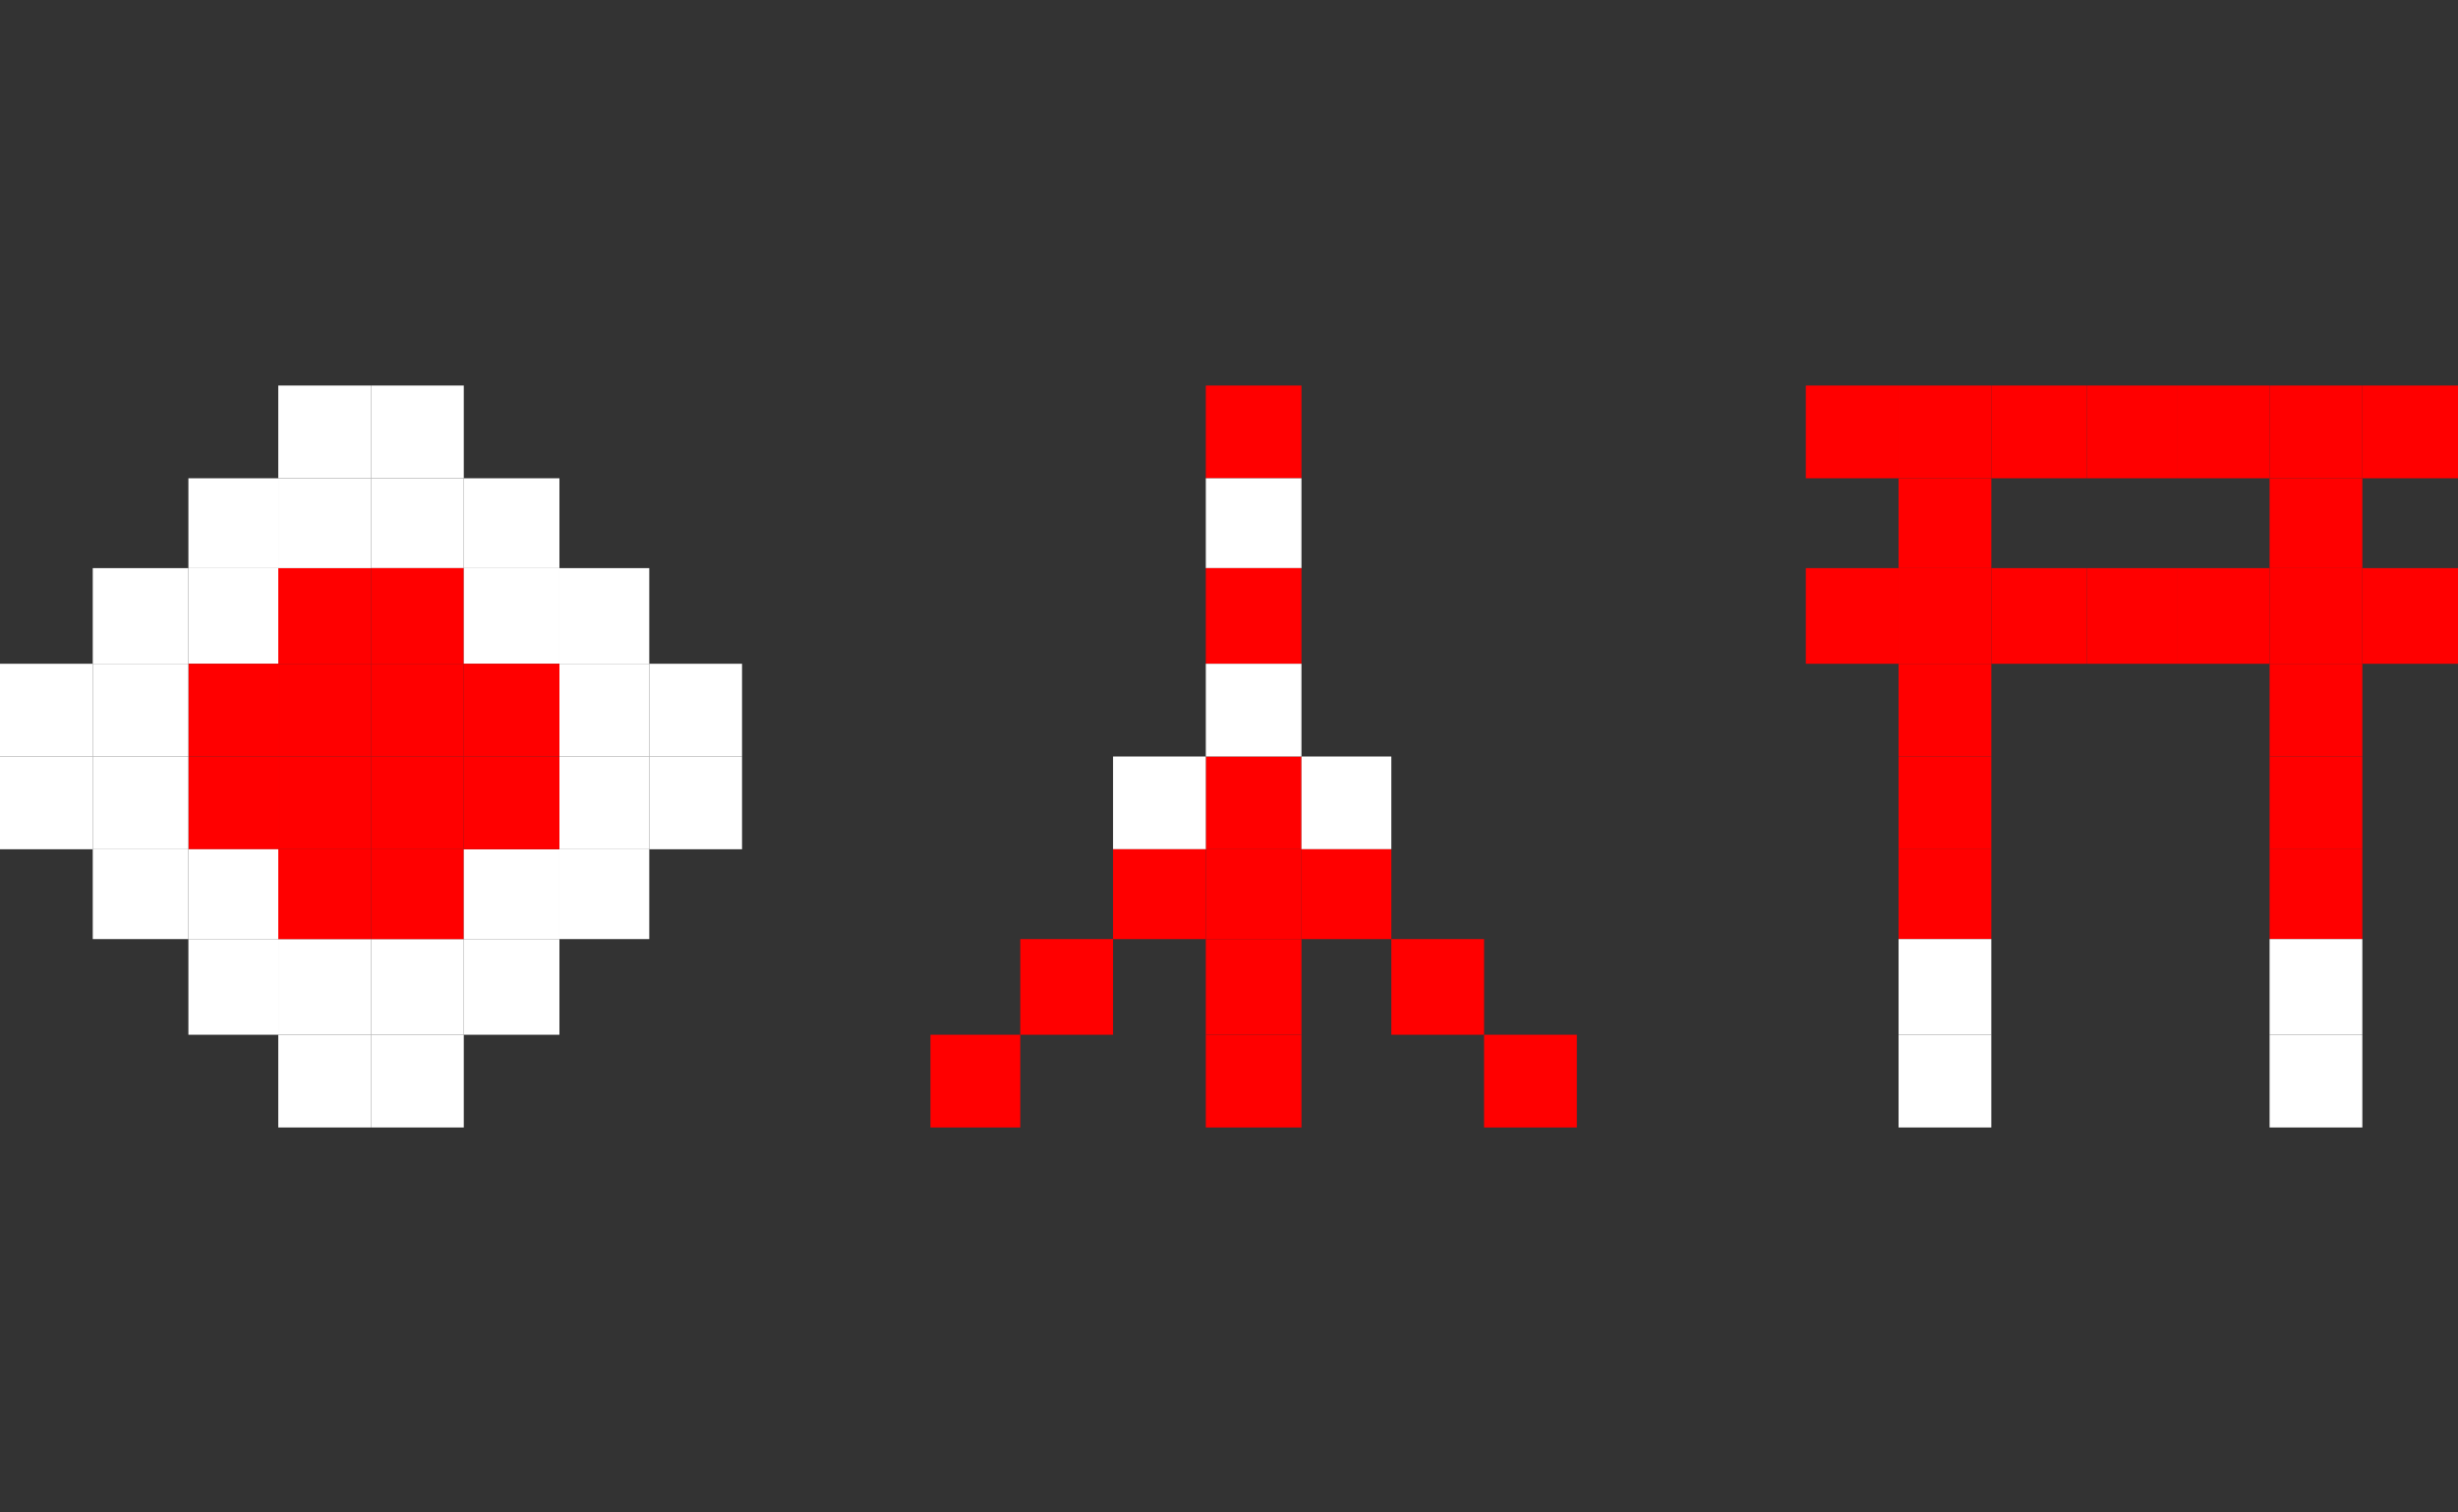 <svg width="816" height="502" viewBox="0 0 816 502" fill="none" xmlns="http://www.w3.org/2000/svg">
<rect x="0" y="0" width="816" height="502" fill="#333333" stroke="none"/>
<g clip-path="url(#clip0_11074_32205)">
<rect x="153.963" y="158.793" width="31.755" height="29.83" fill="white"/>
<rect x="123.17" y="158.793" width="30.793" height="29.83" fill="white"/>
<rect x="123.17" y="128" width="30.793" height="30.793" fill="white"/>
<rect x="92.377" y="128" width="30.793" height="30.793" fill="white"/>
<rect x="153.963" y="311.793" width="31.755" height="31.755" fill="white"/>
<rect x="123.17" y="311.793" width="30.793" height="31.755" fill="white"/>
<rect x="92.377" y="311.793" width="30.793" height="31.755" fill="white"/>
<rect x="62.547" y="311.793" width="29.83" height="31.755" fill="white"/>
<rect y="220.377" width="30.793" height="30.793" fill="white"/>
<rect y="251.17" width="30.793" height="30.793" fill="white"/>
<rect x="123.17" y="343.547" width="30.793" height="30.793" fill="white"/>
<rect x="92.377" y="343.547" width="30.793" height="30.793" fill="white"/>
<rect x="185.717" y="188.623" width="29.83" height="31.755" fill="white"/>
<rect x="123.17" y="188.623" width="30.793" height="31.755" fill="#FF0000"/>
<rect x="92.377" y="188.623" width="30.793" height="31.755" fill="#FF0000"/>
<rect x="62.547" y="188.623" width="29.83" height="31.755" fill="white"/>
<rect x="30.793" y="188.623" width="31.755" height="31.755" fill="white"/>
<rect x="92.377" y="158.793" width="30.793" height="29.83" fill="white"/>
<rect x="62.547" y="158.793" width="29.83" height="29.83" fill="white"/>
<rect x="153.963" y="188.623" width="31.755" height="31.755" fill="white"/>
<rect x="185.717" y="281.963" width="29.83" height="29.83" fill="white"/>
<rect x="123.17" y="281.963" width="30.793" height="29.83" fill="#FF0000"/>
<rect x="92.377" y="281.963" width="30.793" height="29.83" fill="#FF0000"/>
<rect x="153.963" y="281.963" width="31.755" height="29.83" fill="white"/>
<rect x="185.717" y="220.377" width="29.83" height="30.793" fill="white"/>
<rect x="215.547" y="220.377" width="30.793" height="30.793" fill="white"/>
<rect x="215.547" y="251.17" width="30.793" height="30.793" fill="white"/>
<rect x="62.547" y="220.377" width="29.83" height="30.793" fill="#FF0000"/>
<rect x="62.547" y="251.17" width="29.83" height="30.793" fill="#FF0000"/>
<rect x="62.547" y="281.963" width="29.83" height="29.83" fill="white"/>
<rect x="30.793" y="281.963" width="31.755" height="29.83" fill="white"/>
<rect x="30.793" y="220.377" width="31.755" height="30.793" fill="white"/>
<rect x="30.793" y="251.17" width="31.755" height="30.793" fill="white"/>
<rect x="123.17" y="220.377" width="30.793" height="30.793" fill="#FF0000"/>
<rect x="92.377" y="220.377" width="30.793" height="30.793" fill="#FF0000"/>
<rect x="153.963" y="220.377" width="31.755" height="30.793" fill="#FF0000"/>
<rect x="753.453" y="128" width="30.793" height="30.793" fill="#FF0000"/>
<rect x="784.246" y="128" width="31.755" height="30.793" fill="#FF0000"/>
<rect x="630.283" y="128" width="30.793" height="30.793" fill="#FF0000"/>
<rect x="599.49" y="128" width="30.793" height="30.793" fill="#FF0000"/>
<rect x="692.83" y="128" width="29.83" height="30.793" fill="#FF0000"/>
<rect x="661.076" y="128" width="31.755" height="30.793" fill="#FF0000"/>
<rect x="722.66" y="128" width="30.793" height="30.793" fill="#FF0000"/>
<rect x="753.453" y="188.623" width="30.793" height="31.755" fill="#FF0000"/>
<rect x="784.246" y="188.623" width="31.755" height="31.755" fill="#FF0000"/>
<rect x="630.283" y="188.623" width="30.793" height="31.755" fill="#FF0000"/>
<rect x="599.49" y="188.623" width="30.793" height="31.755" fill="#FF0000"/>
<rect x="692.83" y="188.623" width="29.83" height="31.755" fill="#FF0000"/>
<rect x="661.076" y="188.623" width="31.755" height="31.755" fill="#FF0000"/>
<rect x="722.66" y="188.623" width="30.793" height="31.755" fill="#FF0000"/>
<rect x="185.717" y="251.17" width="29.83" height="30.793" fill="white"/>
<rect x="630.283" y="220.377" width="30.793" height="30.793" fill="#FF0000"/>
<rect x="630.283" y="251.17" width="30.793" height="30.793" fill="#FF0000"/>
<rect x="630.283" y="281.963" width="30.793" height="29.83" fill="#FF0000"/>
<rect x="753.453" y="220.377" width="30.793" height="30.793" fill="#FF0000"/>
<rect x="753.453" y="251.17" width="30.793" height="30.793" fill="#FF0000"/>
<rect x="753.453" y="281.963" width="30.793" height="29.83" fill="#FF0000"/>
<rect x="630.283" y="311.793" width="30.793" height="31.755" fill="white"/>
<rect x="630.283" y="343.547" width="30.793" height="30.793" fill="white"/>
<rect x="753.453" y="311.793" width="30.793" height="31.755" fill="white"/>
<rect x="753.453" y="343.547" width="30.793" height="30.793" fill="white"/>
<rect x="630.283" y="158.793" width="30.793" height="29.83" fill="#FF0000"/>
<rect x="753.453" y="158.793" width="30.793" height="29.83" fill="#FF0000"/>
<rect x="123.17" y="251.17" width="30.793" height="30.793" fill="#FF0000"/>
<rect x="92.377" y="251.17" width="30.793" height="30.793" fill="#FF0000"/>
<rect x="400.303" y="128" width="31.755" height="30.793" fill="#FF0000"/>
<rect x="400.303" y="281.963" width="31.755" height="29.83" fill="#FF0000"/>
<rect x="400.303" y="158.793" width="31.755" height="29.83" fill="white"/>
<rect x="400.303" y="251.17" width="31.755" height="30.793" fill="#FF0000"/>
<rect x="369.51" y="251.17" width="30.793" height="30.793" fill="white"/>
<rect x="400.303" y="188.623" width="31.755" height="31.755" fill="#FF0000"/>
<rect x="400.303" y="220.377" width="31.755" height="30.793" fill="white"/>
<rect x="432.057" y="251.17" width="29.83" height="30.793" fill="white"/>
<rect x="400.303" y="311.793" width="31.755" height="31.755" fill="#FF0000"/>
<rect x="461.887" y="311.793" width="30.793" height="31.755" fill="#FF0000"/>
<rect x="492.68" y="343.547" width="30.793" height="30.793" fill="#FF0000"/>
<rect x="308.887" y="343.547" width="29.83" height="30.793" fill="#FF0000"/>
<rect x="400.303" y="343.547" width="31.755" height="30.793" fill="#FF0000"/>
<rect x="432.057" y="281.963" width="29.83" height="29.83" fill="#FF0000"/>
<rect x="338.717" y="311.793" width="30.793" height="31.755" fill="#FF0000"/>
<rect x="369.51" y="281.963" width="30.793" height="29.83" fill="#FF0000"/>
<rect x="153.963" y="251.17" width="31.755" height="30.793" fill="#FF0000"/>
</g>
<defs>
<clipPath id="clip0_11074_32205">
<rect width="816" height="502" fill="white"/>
</clipPath>
</defs>
</svg>
